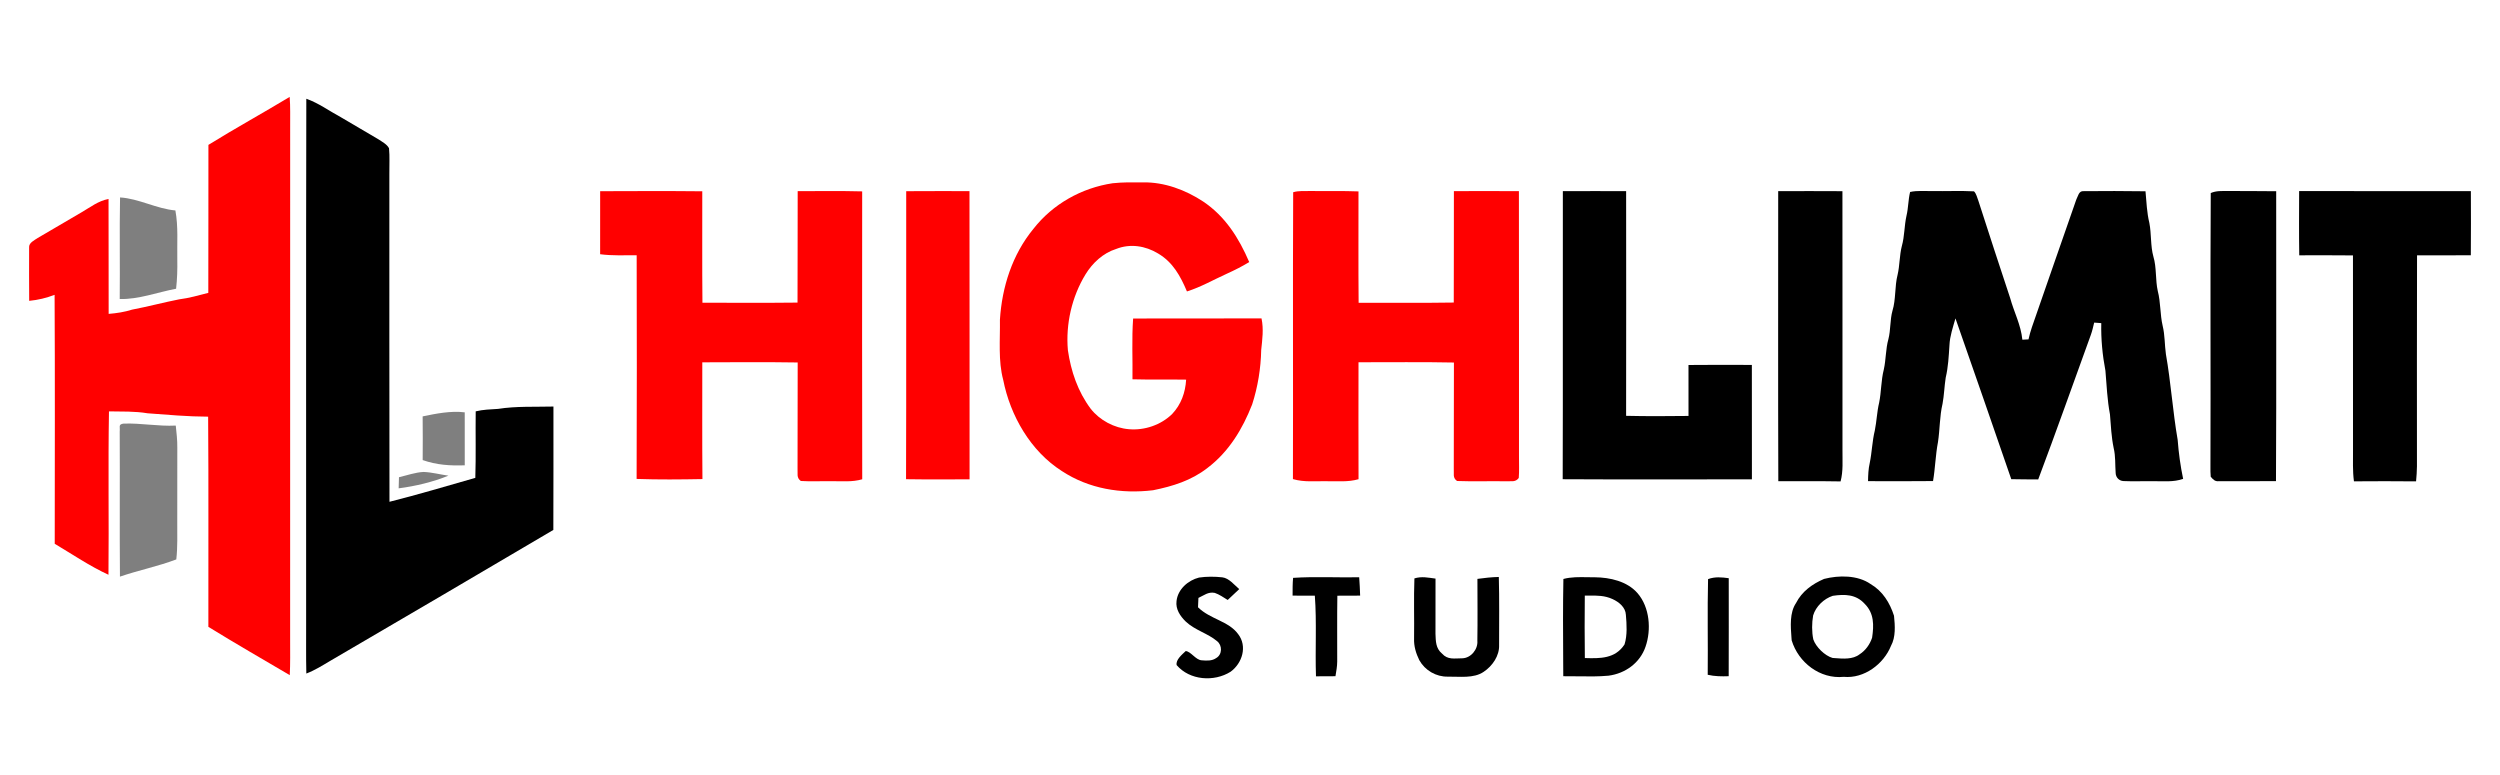 <svg width="258" height="80" viewBox="0 0 258 80" fill="none" xmlns="http://www.w3.org/2000/svg">
<path d="M29.894 10C29.974 11.024 29.938 12.07 29.945 13.097C29.942 30.767 29.945 48.435 29.942 66.106C29.94 67.298 29.966 68.483 29.904 69.675C27.098 68.025 24.274 66.398 21.504 64.691C21.489 57.461 21.535 50.229 21.48 43C19.385 42.995 17.323 42.806 15.235 42.652C13.894 42.429 12.604 42.479 11.246 42.453C11.148 48.071 11.251 53.698 11.194 59.315C9.264 58.428 7.472 57.204 5.648 56.12C5.651 47.557 5.682 38.989 5.634 30.427C4.754 30.76 3.949 30.954 3.012 31.048C3.005 29.213 2.993 27.375 3.005 25.541C2.959 25.056 3.553 24.795 3.887 24.562C5.396 23.682 6.9 22.801 8.406 21.916C9.346 21.374 10.108 20.746 11.201 20.532C11.22 24.485 11.198 28.44 11.213 32.393C12.039 32.324 12.844 32.204 13.64 31.952C15.259 31.645 16.864 31.213 18.481 30.894C19.51 30.767 20.495 30.479 21.497 30.225C21.516 25.135 21.497 20.043 21.509 14.951C24.267 13.243 27.117 11.677 29.894 10Z" fill="#FF0000"/>
<path d="M31.612 10.19C32.909 10.653 33.955 11.44 35.156 12.085C36.461 12.843 37.753 13.62 39.056 14.378C39.428 14.628 39.935 14.889 40.146 15.297C40.233 16.156 40.168 17.034 40.182 17.897C40.19 29.192 40.166 40.489 40.194 51.785C43.164 51.039 46.108 50.156 49.053 49.316C49.126 47.031 49.063 44.74 49.092 42.452C49.856 42.264 50.622 42.25 51.403 42.197C53.268 41.905 55.216 42.003 57.115 41.955C57.107 46.201 57.129 50.444 57.105 54.689C49.455 59.194 41.809 63.698 34.137 68.167C33.315 68.656 32.515 69.162 31.614 69.51C31.571 67.738 31.602 65.963 31.593 64.19C31.605 46.193 31.569 28.187 31.612 10.19Z" fill="black"/>
<path d="M114.824 18.911C115.876 18.801 116.902 18.81 117.957 18.822C120.146 18.779 122.351 19.599 124.161 20.794C126.45 22.327 127.854 24.562 128.92 27.047C128.18 27.493 127.416 27.884 126.628 28.239C125.218 28.877 123.964 29.609 122.493 30.077C121.825 28.498 121.047 27.064 119.519 26.162C118.204 25.366 116.635 25.116 115.182 25.694C113.834 26.119 112.743 27.138 112.017 28.326C110.612 30.633 109.97 33.449 110.205 36.136C110.523 38.318 111.227 40.4 112.558 42.182C113.495 43.379 115.001 44.176 116.518 44.295C118.123 44.432 119.814 43.857 120.967 42.724C121.89 41.748 122.332 40.511 122.409 39.179C120.561 39.148 118.716 39.196 116.871 39.143C116.9 37.057 116.789 34.953 116.938 32.871C121.354 32.854 125.773 32.871 130.189 32.861C130.42 33.965 130.273 35.018 130.156 36.119C130.119 38.004 129.805 39.942 129.223 41.736C128.229 44.283 126.813 46.629 124.6 48.301C122.938 49.592 121.032 50.182 118.995 50.594C115.71 50.988 112.375 50.45 109.581 48.611C106.354 46.555 104.259 42.9 103.531 39.203C103.002 37.244 103.223 35.061 103.192 33.001C103.406 29.609 104.465 26.277 106.645 23.622C108.646 21.058 111.616 19.393 114.824 18.911Z" fill="#FF0000"/>
<path d="M61.936 19.732C65.447 19.72 68.962 19.703 72.475 19.741C72.484 23.572 72.451 27.407 72.492 31.24C75.762 31.247 79.034 31.266 82.304 31.228C82.328 27.395 82.302 23.56 82.321 19.727C84.539 19.729 86.759 19.691 88.977 19.751C88.97 29.654 88.96 39.558 88.982 49.462C87.898 49.774 86.898 49.64 85.784 49.661C84.738 49.644 83.688 49.704 82.646 49.637C82.167 49.294 82.35 48.867 82.307 48.361C82.328 44.711 82.3 41.057 82.321 37.407C79.041 37.356 75.759 37.38 72.477 37.392C72.48 41.408 72.456 45.425 72.492 49.441C70.233 49.484 67.958 49.505 65.699 49.426C65.73 41.734 65.721 34.037 65.704 26.342C64.433 26.335 63.198 26.404 61.934 26.236C61.929 24.068 61.927 21.9 61.936 19.732Z" fill="#FF0000"/>
<path d="M93.521 19.731C95.697 19.714 97.874 19.723 100.051 19.723C100.07 29.639 100.051 39.555 100.06 49.468C97.877 49.468 95.688 49.49 93.504 49.454C93.54 39.548 93.506 29.637 93.521 19.731Z" fill="#FF0000"/>
<path d="M133.456 19.839C134.014 19.669 134.665 19.724 135.246 19.714C136.894 19.736 138.548 19.688 140.196 19.753C140.201 23.583 140.174 27.416 140.21 31.247C143.483 31.232 146.758 31.278 150.028 31.223C150.052 27.39 150.025 23.557 150.042 19.724C152.279 19.719 154.516 19.714 156.751 19.726C156.77 28.867 156.753 38.011 156.76 47.154C156.756 47.876 156.794 48.605 156.736 49.327C156.381 49.8 155.953 49.627 155.439 49.668C153.752 49.637 152.058 49.704 150.371 49.639C149.879 49.301 150.076 48.872 150.03 48.361C150.052 44.71 150.023 41.062 150.045 37.413C146.765 37.344 143.48 37.392 140.198 37.385C140.191 41.407 140.189 45.432 140.201 49.454C139.1 49.771 138.06 49.642 136.933 49.663C135.715 49.632 134.614 49.788 133.43 49.442C133.461 39.599 133.408 29.673 133.456 19.839Z" fill="#FF0000"/>
<path d="M161.286 19.728C163.463 19.716 165.64 19.721 167.817 19.726C167.824 27.454 167.827 35.185 167.815 42.913C169.96 42.966 172.111 42.947 174.254 42.925C174.254 41.172 174.259 39.421 174.252 37.667C176.431 37.641 178.613 37.655 180.792 37.66C180.799 41.594 180.789 45.53 180.797 49.466C174.288 49.471 167.779 49.492 161.27 49.456C161.303 39.548 161.27 29.637 161.286 19.728Z" fill="black"/>
<path d="M183.51 19.726C185.72 19.723 187.928 19.714 190.139 19.73C190.151 28.632 190.139 37.535 190.143 46.436C190.134 47.542 190.232 48.595 189.949 49.682C187.808 49.639 185.665 49.677 183.522 49.658C183.488 39.682 183.512 29.701 183.51 19.726Z" fill="black"/>
<path d="M197.123 19.812C197.861 19.646 198.666 19.733 199.418 19.716C200.85 19.745 202.289 19.67 203.716 19.747C203.961 19.987 204.036 20.392 204.163 20.704C205.235 24.062 206.347 27.415 207.45 30.764C207.856 32.239 208.553 33.513 208.707 35.057C208.918 35.045 209.13 35.036 209.341 35.024C209.442 34.604 209.545 34.184 209.689 33.776C211.21 29.401 212.738 24.978 214.267 20.613C214.452 20.27 214.521 19.677 215.031 19.728C217.157 19.706 219.288 19.709 221.415 19.74C221.513 20.826 221.557 21.947 221.814 23.009C222.035 24.134 221.922 25.381 222.232 26.487C222.571 27.602 222.426 28.9 222.683 30.037C222.986 31.203 222.912 32.448 223.186 33.623C223.421 34.573 223.385 35.583 223.522 36.554C224.039 39.473 224.228 42.469 224.735 45.393C224.839 46.751 225.019 48.087 225.3 49.42C224.281 49.775 223.299 49.646 222.244 49.66C221.211 49.643 220.173 49.696 219.142 49.646C218.697 49.626 218.354 49.276 218.337 48.83C218.27 47.95 218.339 47.093 218.128 46.225C217.892 45.079 217.842 43.925 217.748 42.762C217.465 41.265 217.407 39.768 217.28 38.262C216.972 36.64 216.814 34.997 216.852 33.347C216.607 33.33 216.364 33.311 216.119 33.292C216.018 33.717 215.92 34.158 215.771 34.568C213.966 39.54 212.205 44.529 210.343 49.478C209.415 49.468 208.49 49.475 207.563 49.451C205.648 43.913 203.747 38.387 201.804 32.858C201.549 33.755 201.222 34.69 201.184 35.628C201.109 36.767 201.059 37.864 200.797 38.972C200.657 39.867 200.636 40.778 200.47 41.67C200.165 42.965 200.201 44.306 199.999 45.623C199.744 46.957 199.718 48.307 199.49 49.646C197.253 49.674 195.016 49.658 192.781 49.655C192.791 49.022 192.815 48.394 192.959 47.772C193.187 46.662 193.209 45.53 193.48 44.431C193.675 43.474 193.699 42.505 193.927 41.56C194.156 40.442 194.122 39.252 194.406 38.149C194.639 37.115 194.598 36.012 194.881 35.005C195.126 34.064 195.042 33.007 195.302 32.073C195.665 30.896 195.525 29.541 195.828 28.372C196.059 27.399 196.02 26.358 196.272 25.384C196.558 24.362 196.515 23.302 196.753 22.251C196.945 21.445 196.924 20.618 197.123 19.812Z" fill="black"/>
<path d="M228.149 19.922C228.73 19.668 229.307 19.718 229.924 19.711C231.585 19.73 233.242 19.704 234.903 19.735C234.891 29.706 234.936 39.684 234.881 49.655C232.918 49.657 230.953 49.667 228.99 49.66C228.577 49.705 228.394 49.482 228.147 49.202C228.111 48.847 228.118 48.484 228.118 48.13C228.154 38.761 228.091 29.277 228.149 19.922Z" fill="black"/>
<path d="M237.271 19.721C243.177 19.723 249.085 19.718 254.994 19.723C255.001 21.93 255.011 24.139 254.989 26.346C253.139 26.346 251.289 26.343 249.439 26.35C249.412 33.609 249.434 40.867 249.429 48.127C249.427 48.645 249.383 49.161 249.338 49.677C247.202 49.653 245.063 49.658 242.927 49.674C242.781 48.581 242.838 47.537 242.831 46.436C242.829 39.744 242.836 33.052 242.826 26.358C240.979 26.334 239.131 26.348 237.283 26.348C237.247 24.139 237.266 21.93 237.271 19.721Z" fill="black"/>
<path d="M12.389 20.376C14.326 20.491 16.149 21.547 18.1 21.717C18.41 23.415 18.263 25.056 18.297 26.771C18.316 27.788 18.287 28.785 18.174 29.798C16.269 30.155 14.299 30.913 12.355 30.86C12.394 27.368 12.322 23.866 12.389 20.376Z" fill="#7F7F7F"/>
<path d="M47.961 42.554C47.959 44.377 47.954 46.197 47.963 48.02C46.447 48.073 45.063 47.986 43.62 47.48C43.632 45.979 43.634 44.475 43.617 42.971C45.013 42.681 46.539 42.376 47.961 42.554Z" fill="#7F7F7F"/>
<path d="M12.755 43.716C14.552 43.651 16.33 44.011 18.139 43.92C18.221 44.68 18.307 45.436 18.298 46.201C18.29 48.76 18.293 51.317 18.293 53.876C18.285 55.167 18.341 56.445 18.194 57.731C16.303 58.45 14.295 58.851 12.378 59.508C12.334 54.514 12.383 49.52 12.354 44.527C12.416 44.095 12.164 43.783 12.755 43.716Z" fill="#7F7F7F"/>
<path d="M43.709 48.705C44.572 48.736 45.424 48.971 46.277 49.089C44.67 49.746 42.863 50.175 41.141 50.396C41.153 50.012 41.162 49.631 41.174 49.247C42.005 49.058 42.856 48.746 43.709 48.705Z" fill="#7F7F7F"/>
<path d="M123.736 59.605C124.522 59.488 125.363 59.495 126.151 59.581C126.833 59.667 127.388 60.368 127.888 60.797C127.491 61.172 127.097 61.546 126.698 61.917C126.273 61.658 125.838 61.344 125.363 61.186C124.687 61.051 124.257 61.44 123.678 61.704C123.666 62.025 123.652 62.347 123.635 62.671C124.88 63.904 126.782 64.083 127.772 65.434C128.748 66.686 128.21 68.439 126.999 69.322C125.298 70.397 122.77 70.214 121.43 68.638C121.317 68.082 122.006 67.535 122.369 67.187C122.922 67.252 123.38 68.087 123.993 68.142C124.519 68.185 125.067 68.226 125.519 67.907C126.148 67.537 126.155 66.609 125.605 66.17C124.639 65.355 123.316 65.043 122.362 64.138C121.792 63.577 121.309 62.87 121.418 62.03C121.543 60.828 122.6 59.888 123.736 59.605Z" fill="black"/>
<path d="M133.447 59.635C135.706 59.486 138.003 59.616 140.268 59.575C140.311 60.206 140.35 60.837 140.367 61.468C139.584 61.472 138.798 61.472 138.015 61.477C137.979 63.742 138.007 66.008 138 68.272C137.998 68.786 137.902 69.282 137.82 69.786C137.15 69.798 136.479 69.798 135.809 69.796C135.715 67.025 135.896 64.238 135.691 61.475C134.925 61.472 134.161 61.472 133.395 61.468C133.397 60.863 133.39 60.237 133.447 59.635Z" fill="black"/>
<path d="M145.967 59.691C146.719 59.458 147.391 59.614 148.146 59.712C148.143 61.605 148.143 63.502 148.141 65.397C148.172 66.181 148.163 66.906 148.816 67.45C149.407 68.115 150.092 67.939 150.889 67.937C151.79 67.927 152.542 67.014 152.463 66.124C152.497 63.996 152.473 61.869 152.47 59.741C153.206 59.638 153.936 59.561 154.678 59.542C154.743 61.881 154.705 64.224 154.707 66.563C154.755 67.673 154.013 68.736 153.117 69.331C152.093 70.038 150.618 69.81 149.419 69.83C148.201 69.854 147.067 69.187 146.474 68.134C146.125 67.421 145.899 66.678 145.933 65.879C145.962 63.816 145.89 61.749 145.967 59.691Z" fill="black"/>
<path d="M176.272 59.765C176.981 59.501 177.675 59.57 178.406 59.671C178.406 63.041 178.415 66.414 178.401 69.784C177.668 69.812 176.955 69.803 176.236 69.637C176.272 66.351 176.191 63.046 176.272 59.765Z" fill="black"/>
<path fill-rule="evenodd" clip-rule="evenodd" d="M163.817 59.568C162.984 59.553 162.121 59.538 161.342 59.75C161.287 62.556 161.304 65.374 161.321 68.186C161.324 68.719 161.327 69.253 161.33 69.786C161.839 69.781 162.352 69.788 162.865 69.796C163.912 69.812 164.963 69.828 165.998 69.731C167.726 69.508 169.246 68.416 169.818 66.742C170.431 64.982 170.255 62.674 168.996 61.218C167.925 59.985 166.152 59.59 164.581 59.575C164.331 59.578 164.075 59.573 163.817 59.568ZM163.962 61.464C163.826 61.465 163.69 61.466 163.551 61.466C163.534 63.613 163.524 65.762 163.556 67.911C165.139 67.962 166.696 67.983 167.652 66.503C167.95 65.549 167.875 64.438 167.791 63.452C167.755 62.672 167.078 62.13 166.422 61.828C165.605 61.45 164.813 61.456 163.962 61.464Z" fill="black"/>
<path fill-rule="evenodd" clip-rule="evenodd" d="M193.04 60.27C191.702 59.339 189.761 59.356 188.245 59.744C187.029 60.269 185.96 61.032 185.347 62.239C184.681 63.224 184.79 64.638 184.88 65.814C184.887 65.906 184.894 65.997 184.901 66.086C185.592 68.372 187.827 70.101 190.273 69.85C192.372 70.049 194.388 68.545 195.15 66.652C195.652 65.736 195.565 64.558 195.462 63.548C195.03 62.205 194.287 60.996 193.04 60.27ZM192.434 62.313C191.538 61.327 190.383 61.306 189.145 61.488C188.227 61.783 187.389 62.589 187.115 63.517C186.978 64.29 186.971 65.215 187.132 65.983C187.396 66.765 188.324 67.676 189.121 67.9C189.192 67.905 189.264 67.91 189.337 67.916C190.196 67.985 191.217 68.067 191.908 67.525C192.521 67.137 192.977 66.496 193.201 65.81C193.393 64.527 193.417 63.292 192.434 62.313Z" fill="black"/>
</svg>
